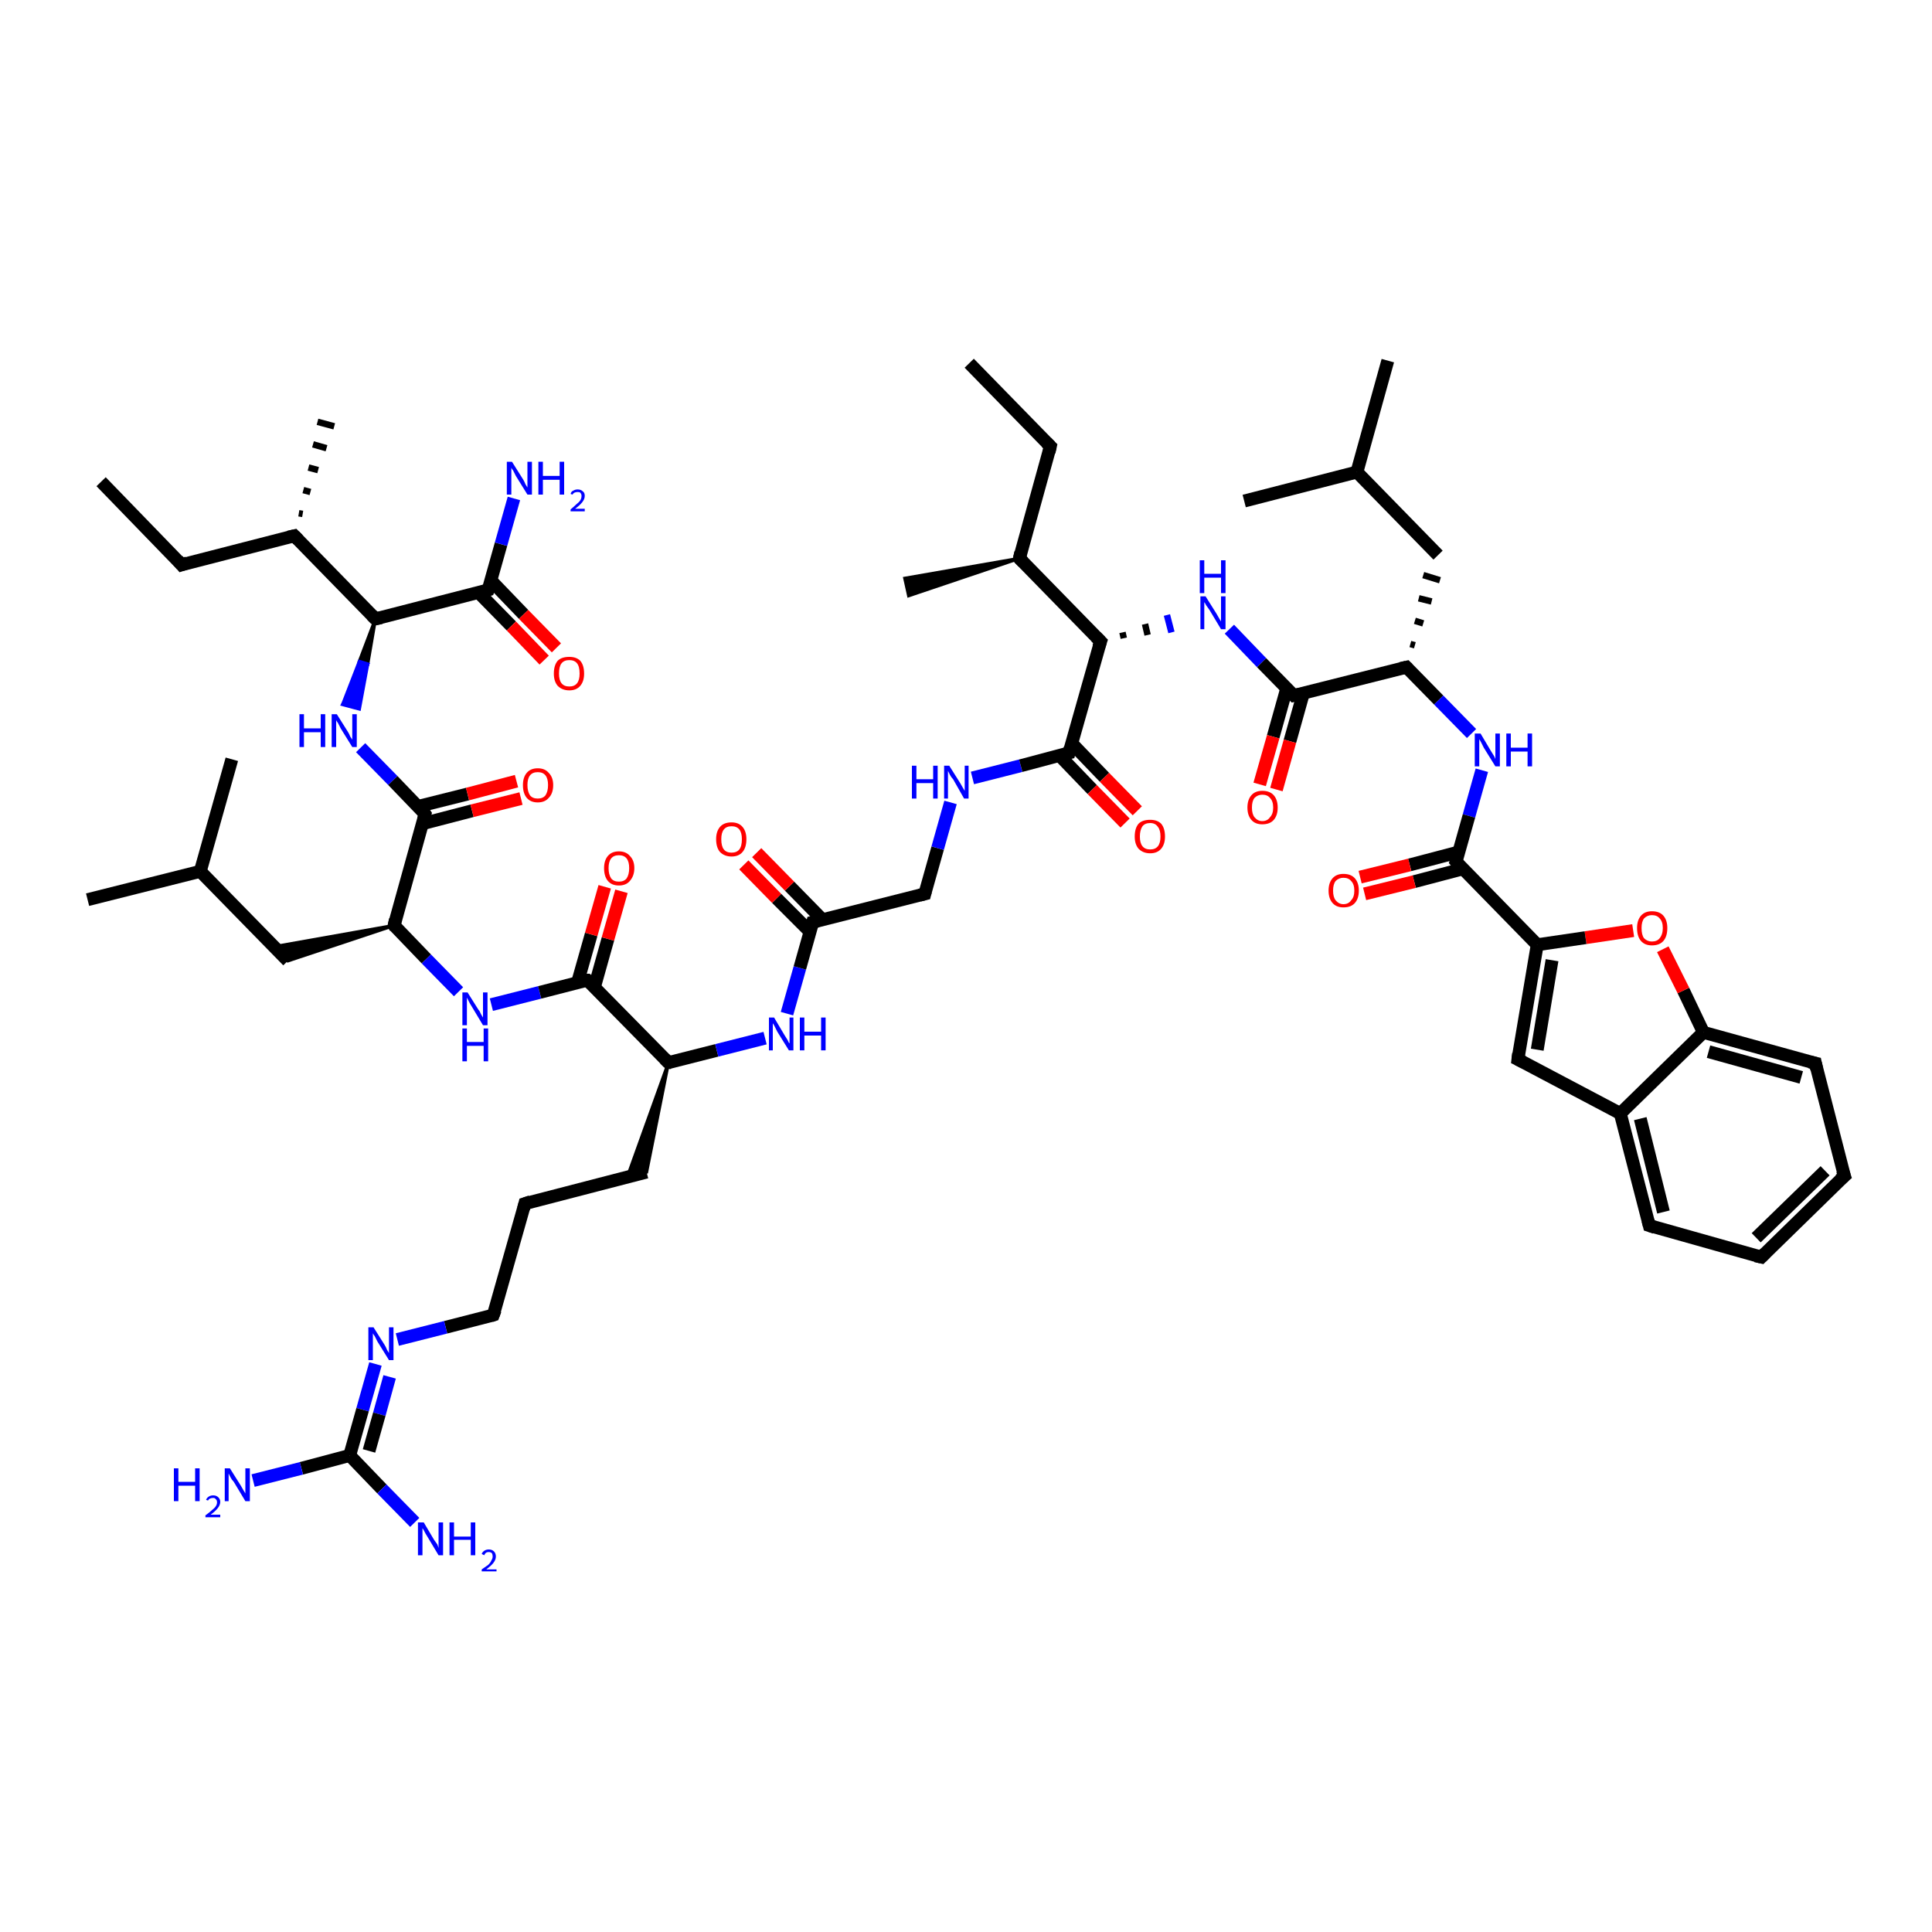 <?xml version='1.0' encoding='iso-8859-1'?>
<svg version='1.1' baseProfile='full'
              xmlns='http://www.w3.org/2000/svg'
                      xmlns:rdkit='http://www.rdkit.org/xml'
                      xmlns:xlink='http://www.w3.org/1999/xlink'
                  xml:space='preserve'
width='300px' height='300px' viewBox='0 0 300 300'>
<!-- END OF HEADER -->
<rect style='opacity:1.0;fill:#FFFFFF;stroke:none' width='300.0' height='300.0' x='0.0' y='0.0'> </rect>
<path class='bond-0 atom-0 atom-1' d='M 15.7,74.8 L 28.2,87.7' style='fill:none;fill-rule:evenodd;stroke:#000000;stroke-width:2.0px;stroke-linecap:butt;stroke-linejoin:miter;stroke-opacity:1' />
<path class='bond-1 atom-1 atom-2' d='M 28.2,87.7 L 45.7,83.2' style='fill:none;fill-rule:evenodd;stroke:#000000;stroke-width:2.0px;stroke-linecap:butt;stroke-linejoin:miter;stroke-opacity:1' />
<path class='bond-2 atom-2 atom-3' d='M 46.4,79.7 L 47.0,79.8' style='fill:none;fill-rule:evenodd;stroke:#000000;stroke-width:1.0px;stroke-linecap:butt;stroke-linejoin:miter;stroke-opacity:1' />
<path class='bond-2 atom-2 atom-3' d='M 47.1,76.1 L 48.2,76.4' style='fill:none;fill-rule:evenodd;stroke:#000000;stroke-width:1.0px;stroke-linecap:butt;stroke-linejoin:miter;stroke-opacity:1' />
<path class='bond-2 atom-2 atom-3' d='M 47.9,72.6 L 49.4,73.0' style='fill:none;fill-rule:evenodd;stroke:#000000;stroke-width:1.0px;stroke-linecap:butt;stroke-linejoin:miter;stroke-opacity:1' />
<path class='bond-2 atom-2 atom-3' d='M 48.6,69.0 L 50.7,69.6' style='fill:none;fill-rule:evenodd;stroke:#000000;stroke-width:1.0px;stroke-linecap:butt;stroke-linejoin:miter;stroke-opacity:1' />
<path class='bond-2 atom-2 atom-3' d='M 49.3,65.5 L 51.9,66.2' style='fill:none;fill-rule:evenodd;stroke:#000000;stroke-width:1.0px;stroke-linecap:butt;stroke-linejoin:miter;stroke-opacity:1' />
<path class='bond-3 atom-2 atom-4' d='M 45.7,83.2 L 58.3,96.1' style='fill:none;fill-rule:evenodd;stroke:#000000;stroke-width:2.0px;stroke-linecap:butt;stroke-linejoin:miter;stroke-opacity:1' />
<path class='bond-4 atom-4 atom-5' d='M 58.3,96.1 L 57.1,103.1 L 55.8,102.7 Z' style='fill:#000000;fill-rule:evenodd;fill-opacity:1;stroke:#000000;stroke-width:0.5px;stroke-linecap:butt;stroke-linejoin:miter;stroke-opacity:1;' />
<path class='bond-4 atom-4 atom-5' d='M 57.1,103.1 L 53.2,109.4 L 55.8,110.1 Z' style='fill:#0000FF;fill-rule:evenodd;fill-opacity:1;stroke:#0000FF;stroke-width:0.5px;stroke-linecap:butt;stroke-linejoin:miter;stroke-opacity:1;' />
<path class='bond-4 atom-4 atom-5' d='M 57.1,103.1 L 55.8,102.7 L 53.2,109.4 Z' style='fill:#0000FF;fill-rule:evenodd;fill-opacity:1;stroke:#0000FF;stroke-width:0.5px;stroke-linecap:butt;stroke-linejoin:miter;stroke-opacity:1;' />
<path class='bond-5 atom-5 atom-6' d='M 56.0,116.1 L 61.0,121.2' style='fill:none;fill-rule:evenodd;stroke:#0000FF;stroke-width:2.0px;stroke-linecap:butt;stroke-linejoin:miter;stroke-opacity:1' />
<path class='bond-5 atom-5 atom-6' d='M 61.0,121.2 L 66.0,126.4' style='fill:none;fill-rule:evenodd;stroke:#000000;stroke-width:2.0px;stroke-linecap:butt;stroke-linejoin:miter;stroke-opacity:1' />
<path class='bond-6 atom-6 atom-7' d='M 65.6,127.9 L 73.3,125.9' style='fill:none;fill-rule:evenodd;stroke:#000000;stroke-width:2.0px;stroke-linecap:butt;stroke-linejoin:miter;stroke-opacity:1' />
<path class='bond-6 atom-6 atom-7' d='M 73.3,125.9 L 80.9,124.0' style='fill:none;fill-rule:evenodd;stroke:#FF0000;stroke-width:2.0px;stroke-linecap:butt;stroke-linejoin:miter;stroke-opacity:1' />
<path class='bond-6 atom-6 atom-7' d='M 65.0,125.2 L 72.6,123.3' style='fill:none;fill-rule:evenodd;stroke:#000000;stroke-width:2.0px;stroke-linecap:butt;stroke-linejoin:miter;stroke-opacity:1' />
<path class='bond-6 atom-6 atom-7' d='M 72.6,123.3 L 80.2,121.3' style='fill:none;fill-rule:evenodd;stroke:#FF0000;stroke-width:2.0px;stroke-linecap:butt;stroke-linejoin:miter;stroke-opacity:1' />
<path class='bond-7 atom-6 atom-8' d='M 66.0,126.4 L 61.2,143.7' style='fill:none;fill-rule:evenodd;stroke:#000000;stroke-width:2.0px;stroke-linecap:butt;stroke-linejoin:miter;stroke-opacity:1' />
<path class='bond-8 atom-8 atom-9' d='M 61.2,143.7 L 44.7,149.2 L 42.6,147.0 Z' style='fill:#000000;fill-rule:evenodd;fill-opacity:1;stroke:#000000;stroke-width:0.5px;stroke-linecap:butt;stroke-linejoin:miter;stroke-opacity:1;' />
<path class='bond-9 atom-9 atom-10' d='M 44.7,149.2 L 31.1,135.3' style='fill:none;fill-rule:evenodd;stroke:#000000;stroke-width:2.0px;stroke-linecap:butt;stroke-linejoin:miter;stroke-opacity:1' />
<path class='bond-10 atom-10 atom-11' d='M 31.1,135.3 L 13.6,139.7' style='fill:none;fill-rule:evenodd;stroke:#000000;stroke-width:2.0px;stroke-linecap:butt;stroke-linejoin:miter;stroke-opacity:1' />
<path class='bond-11 atom-10 atom-12' d='M 31.1,135.3 L 36.0,117.9' style='fill:none;fill-rule:evenodd;stroke:#000000;stroke-width:2.0px;stroke-linecap:butt;stroke-linejoin:miter;stroke-opacity:1' />
<path class='bond-12 atom-8 atom-13' d='M 61.2,143.7 L 66.2,148.9' style='fill:none;fill-rule:evenodd;stroke:#000000;stroke-width:2.0px;stroke-linecap:butt;stroke-linejoin:miter;stroke-opacity:1' />
<path class='bond-12 atom-8 atom-13' d='M 66.2,148.9 L 71.2,154.0' style='fill:none;fill-rule:evenodd;stroke:#0000FF;stroke-width:2.0px;stroke-linecap:butt;stroke-linejoin:miter;stroke-opacity:1' />
<path class='bond-13 atom-13 atom-14' d='M 76.3,156.0 L 83.8,154.1' style='fill:none;fill-rule:evenodd;stroke:#0000FF;stroke-width:2.0px;stroke-linecap:butt;stroke-linejoin:miter;stroke-opacity:1' />
<path class='bond-13 atom-13 atom-14' d='M 83.8,154.1 L 91.2,152.2' style='fill:none;fill-rule:evenodd;stroke:#000000;stroke-width:2.0px;stroke-linecap:butt;stroke-linejoin:miter;stroke-opacity:1' />
<path class='bond-14 atom-14 atom-15' d='M 92.3,153.3 L 94.4,145.8' style='fill:none;fill-rule:evenodd;stroke:#000000;stroke-width:2.0px;stroke-linecap:butt;stroke-linejoin:miter;stroke-opacity:1' />
<path class='bond-14 atom-14 atom-15' d='M 94.4,145.8 L 96.5,138.4' style='fill:none;fill-rule:evenodd;stroke:#FF0000;stroke-width:2.0px;stroke-linecap:butt;stroke-linejoin:miter;stroke-opacity:1' />
<path class='bond-14 atom-14 atom-15' d='M 89.7,152.5 L 91.8,145.1' style='fill:none;fill-rule:evenodd;stroke:#000000;stroke-width:2.0px;stroke-linecap:butt;stroke-linejoin:miter;stroke-opacity:1' />
<path class='bond-14 atom-14 atom-15' d='M 91.8,145.1 L 93.9,137.7' style='fill:none;fill-rule:evenodd;stroke:#FF0000;stroke-width:2.0px;stroke-linecap:butt;stroke-linejoin:miter;stroke-opacity:1' />
<path class='bond-15 atom-14 atom-16' d='M 91.2,152.2 L 103.8,165.0' style='fill:none;fill-rule:evenodd;stroke:#000000;stroke-width:2.0px;stroke-linecap:butt;stroke-linejoin:miter;stroke-opacity:1' />
<path class='bond-16 atom-16 atom-17' d='M 103.8,165.0 L 100.4,182.0 L 97.4,182.8 Z' style='fill:#000000;fill-rule:evenodd;fill-opacity:1;stroke:#000000;stroke-width:0.5px;stroke-linecap:butt;stroke-linejoin:miter;stroke-opacity:1;' />
<path class='bond-17 atom-17 atom-18' d='M 100.4,182.0 L 81.5,186.9' style='fill:none;fill-rule:evenodd;stroke:#000000;stroke-width:2.0px;stroke-linecap:butt;stroke-linejoin:miter;stroke-opacity:1' />
<path class='bond-18 atom-18 atom-19' d='M 81.5,186.9 L 76.6,204.2' style='fill:none;fill-rule:evenodd;stroke:#000000;stroke-width:2.0px;stroke-linecap:butt;stroke-linejoin:miter;stroke-opacity:1' />
<path class='bond-19 atom-19 atom-20' d='M 76.6,204.2 L 69.2,206.1' style='fill:none;fill-rule:evenodd;stroke:#000000;stroke-width:2.0px;stroke-linecap:butt;stroke-linejoin:miter;stroke-opacity:1' />
<path class='bond-19 atom-19 atom-20' d='M 69.2,206.1 L 61.7,208.0' style='fill:none;fill-rule:evenodd;stroke:#0000FF;stroke-width:2.0px;stroke-linecap:butt;stroke-linejoin:miter;stroke-opacity:1' />
<path class='bond-20 atom-20 atom-21' d='M 58.3,211.8 L 56.3,218.9' style='fill:none;fill-rule:evenodd;stroke:#0000FF;stroke-width:2.0px;stroke-linecap:butt;stroke-linejoin:miter;stroke-opacity:1' />
<path class='bond-20 atom-20 atom-21' d='M 56.3,218.9 L 54.3,226.0' style='fill:none;fill-rule:evenodd;stroke:#000000;stroke-width:2.0px;stroke-linecap:butt;stroke-linejoin:miter;stroke-opacity:1' />
<path class='bond-20 atom-20 atom-21' d='M 60.5,213.8 L 58.9,219.6' style='fill:none;fill-rule:evenodd;stroke:#0000FF;stroke-width:2.0px;stroke-linecap:butt;stroke-linejoin:miter;stroke-opacity:1' />
<path class='bond-20 atom-20 atom-21' d='M 58.9,219.6 L 57.3,225.3' style='fill:none;fill-rule:evenodd;stroke:#000000;stroke-width:2.0px;stroke-linecap:butt;stroke-linejoin:miter;stroke-opacity:1' />
<path class='bond-21 atom-21 atom-22' d='M 54.3,226.0 L 46.8,228.0' style='fill:none;fill-rule:evenodd;stroke:#000000;stroke-width:2.0px;stroke-linecap:butt;stroke-linejoin:miter;stroke-opacity:1' />
<path class='bond-21 atom-21 atom-22' d='M 46.8,228.0 L 39.3,229.9' style='fill:none;fill-rule:evenodd;stroke:#0000FF;stroke-width:2.0px;stroke-linecap:butt;stroke-linejoin:miter;stroke-opacity:1' />
<path class='bond-22 atom-21 atom-23' d='M 54.3,226.0 L 59.3,231.2' style='fill:none;fill-rule:evenodd;stroke:#000000;stroke-width:2.0px;stroke-linecap:butt;stroke-linejoin:miter;stroke-opacity:1' />
<path class='bond-22 atom-21 atom-23' d='M 59.3,231.2 L 64.4,236.4' style='fill:none;fill-rule:evenodd;stroke:#0000FF;stroke-width:2.0px;stroke-linecap:butt;stroke-linejoin:miter;stroke-opacity:1' />
<path class='bond-23 atom-16 atom-24' d='M 103.8,165.0 L 111.3,163.1' style='fill:none;fill-rule:evenodd;stroke:#000000;stroke-width:2.0px;stroke-linecap:butt;stroke-linejoin:miter;stroke-opacity:1' />
<path class='bond-23 atom-16 atom-24' d='M 111.3,163.1 L 118.8,161.2' style='fill:none;fill-rule:evenodd;stroke:#0000FF;stroke-width:2.0px;stroke-linecap:butt;stroke-linejoin:miter;stroke-opacity:1' />
<path class='bond-24 atom-24 atom-25' d='M 122.2,157.4 L 124.2,150.3' style='fill:none;fill-rule:evenodd;stroke:#0000FF;stroke-width:2.0px;stroke-linecap:butt;stroke-linejoin:miter;stroke-opacity:1' />
<path class='bond-24 atom-24 atom-25' d='M 124.2,150.3 L 126.2,143.2' style='fill:none;fill-rule:evenodd;stroke:#000000;stroke-width:2.0px;stroke-linecap:butt;stroke-linejoin:miter;stroke-opacity:1' />
<path class='bond-25 atom-25 atom-26' d='M 127.7,142.8 L 122.6,137.6' style='fill:none;fill-rule:evenodd;stroke:#000000;stroke-width:2.0px;stroke-linecap:butt;stroke-linejoin:miter;stroke-opacity:1' />
<path class='bond-25 atom-25 atom-26' d='M 122.6,137.6 L 117.5,132.4' style='fill:none;fill-rule:evenodd;stroke:#FF0000;stroke-width:2.0px;stroke-linecap:butt;stroke-linejoin:miter;stroke-opacity:1' />
<path class='bond-25 atom-25 atom-26' d='M 125.8,144.7 L 120.6,139.5' style='fill:none;fill-rule:evenodd;stroke:#000000;stroke-width:2.0px;stroke-linecap:butt;stroke-linejoin:miter;stroke-opacity:1' />
<path class='bond-25 atom-25 atom-26' d='M 120.6,139.5 L 115.5,134.3' style='fill:none;fill-rule:evenodd;stroke:#FF0000;stroke-width:2.0px;stroke-linecap:butt;stroke-linejoin:miter;stroke-opacity:1' />
<path class='bond-26 atom-25 atom-27' d='M 126.2,143.2 L 143.6,138.8' style='fill:none;fill-rule:evenodd;stroke:#000000;stroke-width:2.0px;stroke-linecap:butt;stroke-linejoin:miter;stroke-opacity:1' />
<path class='bond-27 atom-27 atom-28' d='M 143.6,138.8 L 145.6,131.7' style='fill:none;fill-rule:evenodd;stroke:#000000;stroke-width:2.0px;stroke-linecap:butt;stroke-linejoin:miter;stroke-opacity:1' />
<path class='bond-27 atom-27 atom-28' d='M 145.6,131.7 L 147.6,124.6' style='fill:none;fill-rule:evenodd;stroke:#0000FF;stroke-width:2.0px;stroke-linecap:butt;stroke-linejoin:miter;stroke-opacity:1' />
<path class='bond-28 atom-28 atom-29' d='M 151.0,120.8 L 158.5,118.9' style='fill:none;fill-rule:evenodd;stroke:#0000FF;stroke-width:2.0px;stroke-linecap:butt;stroke-linejoin:miter;stroke-opacity:1' />
<path class='bond-28 atom-28 atom-29' d='M 158.5,118.9 L 166.0,116.9' style='fill:none;fill-rule:evenodd;stroke:#000000;stroke-width:2.0px;stroke-linecap:butt;stroke-linejoin:miter;stroke-opacity:1' />
<path class='bond-29 atom-29 atom-30' d='M 164.5,117.3 L 169.6,122.6' style='fill:none;fill-rule:evenodd;stroke:#000000;stroke-width:2.0px;stroke-linecap:butt;stroke-linejoin:miter;stroke-opacity:1' />
<path class='bond-29 atom-29 atom-30' d='M 169.6,122.6 L 174.7,127.8' style='fill:none;fill-rule:evenodd;stroke:#FF0000;stroke-width:2.0px;stroke-linecap:butt;stroke-linejoin:miter;stroke-opacity:1' />
<path class='bond-29 atom-29 atom-30' d='M 166.4,115.4 L 171.5,120.7' style='fill:none;fill-rule:evenodd;stroke:#000000;stroke-width:2.0px;stroke-linecap:butt;stroke-linejoin:miter;stroke-opacity:1' />
<path class='bond-29 atom-29 atom-30' d='M 171.5,120.7 L 176.6,125.9' style='fill:none;fill-rule:evenodd;stroke:#FF0000;stroke-width:2.0px;stroke-linecap:butt;stroke-linejoin:miter;stroke-opacity:1' />
<path class='bond-30 atom-29 atom-31' d='M 166.0,116.9 L 170.9,99.6' style='fill:none;fill-rule:evenodd;stroke:#000000;stroke-width:2.0px;stroke-linecap:butt;stroke-linejoin:miter;stroke-opacity:1' />
<path class='bond-31 atom-31 atom-32' d='M 174.5,99.1 L 174.3,98.2' style='fill:none;fill-rule:evenodd;stroke:#000000;stroke-width:1.0px;stroke-linecap:butt;stroke-linejoin:miter;stroke-opacity:1' />
<path class='bond-31 atom-31 atom-32' d='M 178.2,98.6 L 177.8,96.9' style='fill:none;fill-rule:evenodd;stroke:#000000;stroke-width:1.0px;stroke-linecap:butt;stroke-linejoin:miter;stroke-opacity:1' />
<path class='bond-31 atom-31 atom-32' d='M 181.9,98.2 L 181.2,95.5' style='fill:none;fill-rule:evenodd;stroke:#0000FF;stroke-width:1.0px;stroke-linecap:butt;stroke-linejoin:miter;stroke-opacity:1' />
<path class='bond-32 atom-32 atom-33' d='M 190.9,97.7 L 195.9,102.9' style='fill:none;fill-rule:evenodd;stroke:#0000FF;stroke-width:2.0px;stroke-linecap:butt;stroke-linejoin:miter;stroke-opacity:1' />
<path class='bond-32 atom-32 atom-33' d='M 195.9,102.9 L 200.9,108.0' style='fill:none;fill-rule:evenodd;stroke:#000000;stroke-width:2.0px;stroke-linecap:butt;stroke-linejoin:miter;stroke-opacity:1' />
<path class='bond-33 atom-33 atom-34' d='M 199.8,106.9 L 197.7,114.4' style='fill:none;fill-rule:evenodd;stroke:#000000;stroke-width:2.0px;stroke-linecap:butt;stroke-linejoin:miter;stroke-opacity:1' />
<path class='bond-33 atom-33 atom-34' d='M 197.7,114.4 L 195.6,121.8' style='fill:none;fill-rule:evenodd;stroke:#FF0000;stroke-width:2.0px;stroke-linecap:butt;stroke-linejoin:miter;stroke-opacity:1' />
<path class='bond-33 atom-33 atom-34' d='M 202.4,107.6 L 200.3,115.1' style='fill:none;fill-rule:evenodd;stroke:#000000;stroke-width:2.0px;stroke-linecap:butt;stroke-linejoin:miter;stroke-opacity:1' />
<path class='bond-33 atom-33 atom-34' d='M 200.3,115.1 L 198.2,122.6' style='fill:none;fill-rule:evenodd;stroke:#FF0000;stroke-width:2.0px;stroke-linecap:butt;stroke-linejoin:miter;stroke-opacity:1' />
<path class='bond-34 atom-33 atom-35' d='M 200.9,108.0 L 218.4,103.6' style='fill:none;fill-rule:evenodd;stroke:#000000;stroke-width:2.0px;stroke-linecap:butt;stroke-linejoin:miter;stroke-opacity:1' />
<path class='bond-35 atom-35 atom-36' d='M 219.7,100.2 L 219.0,100.0' style='fill:none;fill-rule:evenodd;stroke:#000000;stroke-width:1.0px;stroke-linecap:butt;stroke-linejoin:miter;stroke-opacity:1' />
<path class='bond-35 atom-35 atom-36' d='M 221.0,96.8 L 219.7,96.4' style='fill:none;fill-rule:evenodd;stroke:#000000;stroke-width:1.0px;stroke-linecap:butt;stroke-linejoin:miter;stroke-opacity:1' />
<path class='bond-35 atom-35 atom-36' d='M 222.3,93.4 L 220.3,92.9' style='fill:none;fill-rule:evenodd;stroke:#000000;stroke-width:1.0px;stroke-linecap:butt;stroke-linejoin:miter;stroke-opacity:1' />
<path class='bond-35 atom-35 atom-36' d='M 223.6,90.1 L 221.0,89.3' style='fill:none;fill-rule:evenodd;stroke:#000000;stroke-width:1.0px;stroke-linecap:butt;stroke-linejoin:miter;stroke-opacity:1' />
<path class='bond-36 atom-36 atom-37' d='M 223.3,86.2 L 210.7,73.3' style='fill:none;fill-rule:evenodd;stroke:#000000;stroke-width:2.0px;stroke-linecap:butt;stroke-linejoin:miter;stroke-opacity:1' />
<path class='bond-37 atom-37 atom-38' d='M 210.7,73.3 L 215.5,56.0' style='fill:none;fill-rule:evenodd;stroke:#000000;stroke-width:2.0px;stroke-linecap:butt;stroke-linejoin:miter;stroke-opacity:1' />
<path class='bond-38 atom-37 atom-39' d='M 210.7,73.3 L 193.2,77.8' style='fill:none;fill-rule:evenodd;stroke:#000000;stroke-width:2.0px;stroke-linecap:butt;stroke-linejoin:miter;stroke-opacity:1' />
<path class='bond-39 atom-35 atom-40' d='M 218.4,103.6 L 223.4,108.7' style='fill:none;fill-rule:evenodd;stroke:#000000;stroke-width:2.0px;stroke-linecap:butt;stroke-linejoin:miter;stroke-opacity:1' />
<path class='bond-39 atom-35 atom-40' d='M 223.4,108.7 L 228.5,113.9' style='fill:none;fill-rule:evenodd;stroke:#0000FF;stroke-width:2.0px;stroke-linecap:butt;stroke-linejoin:miter;stroke-opacity:1' />
<path class='bond-40 atom-40 atom-41' d='M 230.1,119.6 L 228.1,126.7' style='fill:none;fill-rule:evenodd;stroke:#0000FF;stroke-width:2.0px;stroke-linecap:butt;stroke-linejoin:miter;stroke-opacity:1' />
<path class='bond-40 atom-40 atom-41' d='M 228.1,126.7 L 226.1,133.8' style='fill:none;fill-rule:evenodd;stroke:#000000;stroke-width:2.0px;stroke-linecap:butt;stroke-linejoin:miter;stroke-opacity:1' />
<path class='bond-41 atom-41 atom-42' d='M 226.5,132.3 L 218.9,134.3' style='fill:none;fill-rule:evenodd;stroke:#000000;stroke-width:2.0px;stroke-linecap:butt;stroke-linejoin:miter;stroke-opacity:1' />
<path class='bond-41 atom-41 atom-42' d='M 218.9,134.3 L 211.2,136.2' style='fill:none;fill-rule:evenodd;stroke:#FF0000;stroke-width:2.0px;stroke-linecap:butt;stroke-linejoin:miter;stroke-opacity:1' />
<path class='bond-41 atom-41 atom-42' d='M 227.2,134.9 L 219.6,136.9' style='fill:none;fill-rule:evenodd;stroke:#000000;stroke-width:2.0px;stroke-linecap:butt;stroke-linejoin:miter;stroke-opacity:1' />
<path class='bond-41 atom-41 atom-42' d='M 219.6,136.9 L 211.9,138.8' style='fill:none;fill-rule:evenodd;stroke:#FF0000;stroke-width:2.0px;stroke-linecap:butt;stroke-linejoin:miter;stroke-opacity:1' />
<path class='bond-42 atom-41 atom-43' d='M 226.1,133.8 L 238.7,146.7' style='fill:none;fill-rule:evenodd;stroke:#000000;stroke-width:2.0px;stroke-linecap:butt;stroke-linejoin:miter;stroke-opacity:1' />
<path class='bond-43 atom-43 atom-44' d='M 238.7,146.7 L 235.7,164.5' style='fill:none;fill-rule:evenodd;stroke:#000000;stroke-width:2.0px;stroke-linecap:butt;stroke-linejoin:miter;stroke-opacity:1' />
<path class='bond-43 atom-43 atom-44' d='M 241.0,149.1 L 238.7,163.0' style='fill:none;fill-rule:evenodd;stroke:#000000;stroke-width:2.0px;stroke-linecap:butt;stroke-linejoin:miter;stroke-opacity:1' />
<path class='bond-44 atom-44 atom-45' d='M 235.7,164.5 L 251.6,172.9' style='fill:none;fill-rule:evenodd;stroke:#000000;stroke-width:2.0px;stroke-linecap:butt;stroke-linejoin:miter;stroke-opacity:1' />
<path class='bond-45 atom-45 atom-46' d='M 251.6,172.9 L 256.1,190.3' style='fill:none;fill-rule:evenodd;stroke:#000000;stroke-width:2.0px;stroke-linecap:butt;stroke-linejoin:miter;stroke-opacity:1' />
<path class='bond-45 atom-45 atom-46' d='M 254.7,173.7 L 258.3,188.2' style='fill:none;fill-rule:evenodd;stroke:#000000;stroke-width:2.0px;stroke-linecap:butt;stroke-linejoin:miter;stroke-opacity:1' />
<path class='bond-46 atom-46 atom-47' d='M 256.1,190.3 L 273.5,195.2' style='fill:none;fill-rule:evenodd;stroke:#000000;stroke-width:2.0px;stroke-linecap:butt;stroke-linejoin:miter;stroke-opacity:1' />
<path class='bond-47 atom-47 atom-48' d='M 273.5,195.2 L 286.4,182.6' style='fill:none;fill-rule:evenodd;stroke:#000000;stroke-width:2.0px;stroke-linecap:butt;stroke-linejoin:miter;stroke-opacity:1' />
<path class='bond-47 atom-47 atom-48' d='M 272.7,192.2 L 283.4,181.8' style='fill:none;fill-rule:evenodd;stroke:#000000;stroke-width:2.0px;stroke-linecap:butt;stroke-linejoin:miter;stroke-opacity:1' />
<path class='bond-48 atom-48 atom-49' d='M 286.4,182.6 L 281.9,165.1' style='fill:none;fill-rule:evenodd;stroke:#000000;stroke-width:2.0px;stroke-linecap:butt;stroke-linejoin:miter;stroke-opacity:1' />
<path class='bond-49 atom-49 atom-50' d='M 281.9,165.1 L 264.5,160.3' style='fill:none;fill-rule:evenodd;stroke:#000000;stroke-width:2.0px;stroke-linecap:butt;stroke-linejoin:miter;stroke-opacity:1' />
<path class='bond-49 atom-49 atom-50' d='M 279.7,167.3 L 265.3,163.3' style='fill:none;fill-rule:evenodd;stroke:#000000;stroke-width:2.0px;stroke-linecap:butt;stroke-linejoin:miter;stroke-opacity:1' />
<path class='bond-50 atom-50 atom-51' d='M 264.5,160.3 L 261.4,153.8' style='fill:none;fill-rule:evenodd;stroke:#000000;stroke-width:2.0px;stroke-linecap:butt;stroke-linejoin:miter;stroke-opacity:1' />
<path class='bond-50 atom-50 atom-51' d='M 261.4,153.8 L 258.2,147.4' style='fill:none;fill-rule:evenodd;stroke:#FF0000;stroke-width:2.0px;stroke-linecap:butt;stroke-linejoin:miter;stroke-opacity:1' />
<path class='bond-51 atom-31 atom-52' d='M 170.9,99.6 L 158.3,86.7' style='fill:none;fill-rule:evenodd;stroke:#000000;stroke-width:2.0px;stroke-linecap:butt;stroke-linejoin:miter;stroke-opacity:1' />
<path class='bond-52 atom-52 atom-53' d='M 158.3,86.7 L 141.1,92.5 L 140.5,89.8 Z' style='fill:#000000;fill-rule:evenodd;fill-opacity:1;stroke:#000000;stroke-width:0.5px;stroke-linecap:butt;stroke-linejoin:miter;stroke-opacity:1;' />
<path class='bond-53 atom-52 atom-54' d='M 158.3,86.7 L 163.1,69.3' style='fill:none;fill-rule:evenodd;stroke:#000000;stroke-width:2.0px;stroke-linecap:butt;stroke-linejoin:miter;stroke-opacity:1' />
<path class='bond-54 atom-54 atom-55' d='M 163.1,69.3 L 150.5,56.4' style='fill:none;fill-rule:evenodd;stroke:#000000;stroke-width:2.0px;stroke-linecap:butt;stroke-linejoin:miter;stroke-opacity:1' />
<path class='bond-55 atom-4 atom-56' d='M 58.3,96.1 L 75.8,91.6' style='fill:none;fill-rule:evenodd;stroke:#000000;stroke-width:2.0px;stroke-linecap:butt;stroke-linejoin:miter;stroke-opacity:1' />
<path class='bond-56 atom-56 atom-57' d='M 75.8,91.6 L 77.8,84.5' style='fill:none;fill-rule:evenodd;stroke:#000000;stroke-width:2.0px;stroke-linecap:butt;stroke-linejoin:miter;stroke-opacity:1' />
<path class='bond-56 atom-56 atom-57' d='M 77.8,84.5 L 79.8,77.4' style='fill:none;fill-rule:evenodd;stroke:#0000FF;stroke-width:2.0px;stroke-linecap:butt;stroke-linejoin:miter;stroke-opacity:1' />
<path class='bond-57 atom-56 atom-58' d='M 74.3,92.0 L 79.4,97.2' style='fill:none;fill-rule:evenodd;stroke:#000000;stroke-width:2.0px;stroke-linecap:butt;stroke-linejoin:miter;stroke-opacity:1' />
<path class='bond-57 atom-56 atom-58' d='M 79.4,97.2 L 84.5,102.5' style='fill:none;fill-rule:evenodd;stroke:#FF0000;stroke-width:2.0px;stroke-linecap:butt;stroke-linejoin:miter;stroke-opacity:1' />
<path class='bond-57 atom-56 atom-58' d='M 76.2,90.1 L 81.3,95.4' style='fill:none;fill-rule:evenodd;stroke:#000000;stroke-width:2.0px;stroke-linecap:butt;stroke-linejoin:miter;stroke-opacity:1' />
<path class='bond-57 atom-56 atom-58' d='M 81.3,95.4 L 86.4,100.6' style='fill:none;fill-rule:evenodd;stroke:#FF0000;stroke-width:2.0px;stroke-linecap:butt;stroke-linejoin:miter;stroke-opacity:1' />
<path class='bond-58 atom-51 atom-43' d='M 253.6,144.5 L 246.2,145.6' style='fill:none;fill-rule:evenodd;stroke:#FF0000;stroke-width:2.0px;stroke-linecap:butt;stroke-linejoin:miter;stroke-opacity:1' />
<path class='bond-58 atom-51 atom-43' d='M 246.2,145.6 L 238.7,146.7' style='fill:none;fill-rule:evenodd;stroke:#000000;stroke-width:2.0px;stroke-linecap:butt;stroke-linejoin:miter;stroke-opacity:1' />
<path class='bond-59 atom-50 atom-45' d='M 264.5,160.3 L 251.6,172.9' style='fill:none;fill-rule:evenodd;stroke:#000000;stroke-width:2.0px;stroke-linecap:butt;stroke-linejoin:miter;stroke-opacity:1' />
<path d='M 27.6,87.0 L 28.2,87.7 L 29.1,87.4' style='fill:none;stroke:#000000;stroke-width:2.0px;stroke-linecap:butt;stroke-linejoin:miter;stroke-opacity:1;' />
<path d='M 44.8,83.4 L 45.7,83.2 L 46.3,83.8' style='fill:none;stroke:#000000;stroke-width:2.0px;stroke-linecap:butt;stroke-linejoin:miter;stroke-opacity:1;' />
<path d='M 57.7,95.5 L 58.3,96.1 L 59.2,95.9' style='fill:none;stroke:#000000;stroke-width:2.0px;stroke-linecap:butt;stroke-linejoin:miter;stroke-opacity:1;' />
<path d='M 65.8,126.1 L 66.0,126.4 L 65.8,127.2' style='fill:none;stroke:#000000;stroke-width:2.0px;stroke-linecap:butt;stroke-linejoin:miter;stroke-opacity:1;' />
<path d='M 61.4,142.8 L 61.2,143.7 L 61.4,144.0' style='fill:none;stroke:#000000;stroke-width:2.0px;stroke-linecap:butt;stroke-linejoin:miter;stroke-opacity:1;' />
<path d='M 90.9,152.2 L 91.2,152.2 L 91.9,152.8' style='fill:none;stroke:#000000;stroke-width:2.0px;stroke-linecap:butt;stroke-linejoin:miter;stroke-opacity:1;' />
<path d='M 103.2,164.4 L 103.8,165.0 L 104.2,165.0' style='fill:none;stroke:#000000;stroke-width:2.0px;stroke-linecap:butt;stroke-linejoin:miter;stroke-opacity:1;' />
<path d='M 82.4,186.6 L 81.5,186.9 L 81.3,187.7' style='fill:none;stroke:#000000;stroke-width:2.0px;stroke-linecap:butt;stroke-linejoin:miter;stroke-opacity:1;' />
<path d='M 76.9,203.4 L 76.6,204.2 L 76.3,204.3' style='fill:none;stroke:#000000;stroke-width:2.0px;stroke-linecap:butt;stroke-linejoin:miter;stroke-opacity:1;' />
<path d='M 126.1,143.6 L 126.2,143.2 L 127.0,143.0' style='fill:none;stroke:#000000;stroke-width:2.0px;stroke-linecap:butt;stroke-linejoin:miter;stroke-opacity:1;' />
<path d='M 142.8,139.0 L 143.6,138.8 L 143.7,138.4' style='fill:none;stroke:#000000;stroke-width:2.0px;stroke-linecap:butt;stroke-linejoin:miter;stroke-opacity:1;' />
<path d='M 165.6,117.0 L 166.0,116.9 L 166.2,116.1' style='fill:none;stroke:#000000;stroke-width:2.0px;stroke-linecap:butt;stroke-linejoin:miter;stroke-opacity:1;' />
<path d='M 170.6,100.5 L 170.9,99.6 L 170.2,98.9' style='fill:none;stroke:#000000;stroke-width:2.0px;stroke-linecap:butt;stroke-linejoin:miter;stroke-opacity:1;' />
<path d='M 200.7,107.8 L 200.9,108.0 L 201.8,107.8' style='fill:none;stroke:#000000;stroke-width:2.0px;stroke-linecap:butt;stroke-linejoin:miter;stroke-opacity:1;' />
<path d='M 217.5,103.8 L 218.4,103.6 L 218.6,103.8' style='fill:none;stroke:#000000;stroke-width:2.0px;stroke-linecap:butt;stroke-linejoin:miter;stroke-opacity:1;' />
<path d='M 226.2,133.5 L 226.1,133.8 L 226.7,134.5' style='fill:none;stroke:#000000;stroke-width:2.0px;stroke-linecap:butt;stroke-linejoin:miter;stroke-opacity:1;' />
<path d='M 235.8,163.6 L 235.7,164.5 L 236.5,164.9' style='fill:none;stroke:#000000;stroke-width:2.0px;stroke-linecap:butt;stroke-linejoin:miter;stroke-opacity:1;' />
<path d='M 255.9,189.5 L 256.1,190.3 L 257.0,190.6' style='fill:none;stroke:#000000;stroke-width:2.0px;stroke-linecap:butt;stroke-linejoin:miter;stroke-opacity:1;' />
<path d='M 272.6,195.0 L 273.5,195.2 L 274.1,194.6' style='fill:none;stroke:#000000;stroke-width:2.0px;stroke-linecap:butt;stroke-linejoin:miter;stroke-opacity:1;' />
<path d='M 285.7,183.2 L 286.4,182.6 L 286.1,181.7' style='fill:none;stroke:#000000;stroke-width:2.0px;stroke-linecap:butt;stroke-linejoin:miter;stroke-opacity:1;' />
<path d='M 282.1,166.0 L 281.9,165.1 L 281.0,164.9' style='fill:none;stroke:#000000;stroke-width:2.0px;stroke-linecap:butt;stroke-linejoin:miter;stroke-opacity:1;' />
<path d='M 158.9,87.3 L 158.3,86.7 L 158.5,85.8' style='fill:none;stroke:#000000;stroke-width:2.0px;stroke-linecap:butt;stroke-linejoin:miter;stroke-opacity:1;' />
<path d='M 162.9,70.2 L 163.1,69.3 L 162.5,68.7' style='fill:none;stroke:#000000;stroke-width:2.0px;stroke-linecap:butt;stroke-linejoin:miter;stroke-opacity:1;' />
<path d='M 74.9,91.9 L 75.8,91.6 L 75.9,91.3' style='fill:none;stroke:#000000;stroke-width:2.0px;stroke-linecap:butt;stroke-linejoin:miter;stroke-opacity:1;' />
<path class='atom-5' d='M 46.5 110.9
L 47.2 110.9
L 47.2 113.1
L 49.8 113.1
L 49.8 110.9
L 50.5 110.9
L 50.5 116.0
L 49.8 116.0
L 49.8 113.7
L 47.2 113.7
L 47.2 116.0
L 46.5 116.0
L 46.5 110.9
' fill='#0000FF'/>
<path class='atom-5' d='M 52.3 110.9
L 54.0 113.6
Q 54.2 113.9, 54.4 114.4
Q 54.7 114.8, 54.7 114.9
L 54.7 110.9
L 55.4 110.9
L 55.4 116.0
L 54.7 116.0
L 52.9 113.1
Q 52.7 112.7, 52.5 112.3
Q 52.2 111.9, 52.2 111.8
L 52.2 116.0
L 51.5 116.0
L 51.5 110.9
L 52.3 110.9
' fill='#0000FF'/>
<path class='atom-7' d='M 81.2 121.9
Q 81.2 120.7, 81.8 120.0
Q 82.4 119.3, 83.5 119.3
Q 84.6 119.3, 85.2 120.0
Q 85.9 120.7, 85.9 121.9
Q 85.9 123.2, 85.2 123.9
Q 84.6 124.6, 83.5 124.6
Q 82.4 124.6, 81.8 123.9
Q 81.2 123.2, 81.2 121.9
M 83.5 124.0
Q 84.3 124.0, 84.7 123.5
Q 85.1 122.9, 85.1 121.9
Q 85.1 120.9, 84.7 120.4
Q 84.3 119.9, 83.5 119.9
Q 82.7 119.9, 82.3 120.4
Q 81.9 120.9, 81.9 121.9
Q 81.9 122.9, 82.3 123.5
Q 82.7 124.0, 83.5 124.0
' fill='#FF0000'/>
<path class='atom-13' d='M 72.6 154.1
L 74.3 156.8
Q 74.5 157.0, 74.7 157.5
Q 75.0 158.0, 75.0 158.0
L 75.0 154.1
L 75.7 154.1
L 75.7 159.2
L 75.0 159.2
L 73.2 156.2
Q 73.0 155.9, 72.8 155.5
Q 72.6 155.1, 72.5 154.9
L 72.5 159.2
L 71.8 159.2
L 71.8 154.1
L 72.6 154.1
' fill='#0000FF'/>
<path class='atom-13' d='M 71.8 159.7
L 72.5 159.7
L 72.5 161.8
L 75.1 161.8
L 75.1 159.7
L 75.8 159.7
L 75.8 164.8
L 75.1 164.8
L 75.1 162.4
L 72.5 162.4
L 72.5 164.8
L 71.8 164.8
L 71.8 159.7
' fill='#0000FF'/>
<path class='atom-15' d='M 93.8 134.8
Q 93.8 133.6, 94.4 132.9
Q 95.0 132.2, 96.1 132.2
Q 97.2 132.2, 97.8 132.9
Q 98.5 133.6, 98.5 134.8
Q 98.5 136.0, 97.8 136.8
Q 97.2 137.5, 96.1 137.5
Q 95.0 137.5, 94.4 136.8
Q 93.8 136.1, 93.8 134.8
M 96.1 136.9
Q 96.9 136.9, 97.3 136.4
Q 97.7 135.8, 97.7 134.8
Q 97.7 133.8, 97.3 133.3
Q 96.9 132.8, 96.1 132.8
Q 95.3 132.8, 94.9 133.3
Q 94.5 133.8, 94.5 134.8
Q 94.5 135.8, 94.9 136.4
Q 95.3 136.9, 96.1 136.9
' fill='#FF0000'/>
<path class='atom-20' d='M 58.0 206.1
L 59.7 208.8
Q 59.9 209.1, 60.1 209.6
Q 60.4 210.1, 60.4 210.1
L 60.4 206.1
L 61.1 206.1
L 61.1 211.2
L 60.4 211.2
L 58.6 208.3
Q 58.4 207.9, 58.2 207.5
Q 57.9 207.1, 57.9 207.0
L 57.9 211.2
L 57.2 211.2
L 57.2 206.1
L 58.0 206.1
' fill='#0000FF'/>
<path class='atom-22' d='M 27.0 228.0
L 27.7 228.0
L 27.7 230.1
L 30.3 230.1
L 30.3 228.0
L 31.0 228.0
L 31.0 233.1
L 30.3 233.1
L 30.3 230.7
L 27.7 230.7
L 27.7 233.1
L 27.0 233.1
L 27.0 228.0
' fill='#0000FF'/>
<path class='atom-22' d='M 32.0 232.9
Q 32.1 232.6, 32.4 232.4
Q 32.7 232.2, 33.1 232.2
Q 33.6 232.2, 33.9 232.5
Q 34.2 232.8, 34.2 233.2
Q 34.2 233.7, 33.8 234.2
Q 33.4 234.7, 32.7 235.2
L 34.2 235.2
L 34.2 235.6
L 31.9 235.6
L 31.9 235.3
Q 32.6 234.8, 32.9 234.5
Q 33.3 234.2, 33.5 233.9
Q 33.7 233.6, 33.7 233.3
Q 33.7 232.9, 33.5 232.8
Q 33.4 232.6, 33.1 232.6
Q 32.8 232.6, 32.6 232.7
Q 32.4 232.8, 32.3 233.0
L 32.0 232.9
' fill='#0000FF'/>
<path class='atom-22' d='M 35.7 228.0
L 37.4 230.7
Q 37.5 230.9, 37.8 231.4
Q 38.1 231.9, 38.1 231.9
L 38.1 228.0
L 38.8 228.0
L 38.8 233.1
L 38.1 233.1
L 36.3 230.1
Q 36.0 229.8, 35.8 229.4
Q 35.6 229.0, 35.5 228.8
L 35.5 233.1
L 34.9 233.1
L 34.9 228.0
L 35.7 228.0
' fill='#0000FF'/>
<path class='atom-23' d='M 65.8 236.4
L 67.4 239.1
Q 67.6 239.4, 67.9 239.8
Q 68.1 240.3, 68.1 240.4
L 68.1 236.4
L 68.8 236.4
L 68.8 241.5
L 68.1 241.5
L 66.3 238.5
Q 66.1 238.2, 65.9 237.8
Q 65.7 237.4, 65.6 237.3
L 65.6 241.5
L 64.9 241.5
L 64.9 236.4
L 65.8 236.4
' fill='#0000FF'/>
<path class='atom-23' d='M 69.8 236.4
L 70.5 236.4
L 70.5 238.6
L 73.1 238.6
L 73.1 236.4
L 73.8 236.4
L 73.8 241.5
L 73.1 241.5
L 73.1 239.1
L 70.5 239.1
L 70.5 241.5
L 69.8 241.5
L 69.8 236.4
' fill='#0000FF'/>
<path class='atom-23' d='M 74.8 241.3
Q 74.9 241.0, 75.2 240.8
Q 75.5 240.6, 75.9 240.6
Q 76.4 240.6, 76.7 240.9
Q 77.0 241.2, 77.0 241.7
Q 77.0 242.2, 76.6 242.7
Q 76.3 243.1, 75.5 243.7
L 77.1 243.7
L 77.1 244.0
L 74.8 244.0
L 74.8 243.7
Q 75.4 243.3, 75.8 243.0
Q 76.2 242.6, 76.3 242.3
Q 76.5 242.0, 76.5 241.7
Q 76.5 241.4, 76.4 241.2
Q 76.2 241.0, 75.9 241.0
Q 75.6 241.0, 75.5 241.1
Q 75.3 241.2, 75.2 241.5
L 74.8 241.3
' fill='#0000FF'/>
<path class='atom-24' d='M 120.2 158.0
L 121.8 160.7
Q 122.0 161.0, 122.3 161.5
Q 122.5 162.0, 122.6 162.0
L 122.6 158.0
L 123.2 158.0
L 123.2 163.1
L 122.5 163.1
L 120.7 160.2
Q 120.5 159.8, 120.3 159.4
Q 120.1 159.0, 120.0 158.9
L 120.0 163.1
L 119.4 163.1
L 119.4 158.0
L 120.2 158.0
' fill='#0000FF'/>
<path class='atom-24' d='M 124.2 158.0
L 124.9 158.0
L 124.9 160.2
L 127.5 160.2
L 127.5 158.0
L 128.2 158.0
L 128.2 163.1
L 127.5 163.1
L 127.5 160.8
L 124.9 160.8
L 124.9 163.1
L 124.2 163.1
L 124.2 158.0
' fill='#0000FF'/>
<path class='atom-26' d='M 111.2 130.3
Q 111.2 129.1, 111.8 128.4
Q 112.4 127.7, 113.6 127.7
Q 114.7 127.7, 115.3 128.4
Q 115.9 129.1, 115.9 130.3
Q 115.9 131.6, 115.3 132.3
Q 114.7 133.0, 113.6 133.0
Q 112.5 133.0, 111.8 132.3
Q 111.2 131.6, 111.2 130.3
M 113.6 132.4
Q 114.4 132.4, 114.8 131.9
Q 115.2 131.4, 115.2 130.3
Q 115.2 129.3, 114.8 128.8
Q 114.4 128.3, 113.6 128.3
Q 112.8 128.3, 112.4 128.8
Q 112.0 129.3, 112.0 130.3
Q 112.0 131.4, 112.4 131.9
Q 112.8 132.4, 113.6 132.4
' fill='#FF0000'/>
<path class='atom-28' d='M 141.6 118.9
L 142.3 118.9
L 142.3 121.0
L 144.9 121.0
L 144.9 118.9
L 145.6 118.9
L 145.6 124.0
L 144.9 124.0
L 144.9 121.6
L 142.3 121.6
L 142.3 124.0
L 141.6 124.0
L 141.6 118.9
' fill='#0000FF'/>
<path class='atom-28' d='M 147.4 118.9
L 149.1 121.6
Q 149.2 121.8, 149.5 122.3
Q 149.8 122.8, 149.8 122.8
L 149.8 118.9
L 150.4 118.9
L 150.4 124.0
L 149.7 124.0
L 148.0 121.0
Q 147.7 120.7, 147.5 120.3
Q 147.3 119.9, 147.2 119.7
L 147.2 124.0
L 146.6 124.0
L 146.6 118.9
L 147.4 118.9
' fill='#0000FF'/>
<path class='atom-30' d='M 176.2 129.9
Q 176.2 128.6, 176.8 127.9
Q 177.4 127.3, 178.6 127.3
Q 179.7 127.3, 180.3 127.9
Q 180.9 128.6, 180.9 129.9
Q 180.9 131.1, 180.3 131.8
Q 179.7 132.5, 178.6 132.5
Q 177.5 132.5, 176.8 131.8
Q 176.2 131.1, 176.2 129.9
M 178.6 131.9
Q 179.4 131.9, 179.8 131.4
Q 180.2 130.9, 180.2 129.9
Q 180.2 128.9, 179.8 128.4
Q 179.4 127.8, 178.6 127.8
Q 177.8 127.8, 177.4 128.3
Q 177.0 128.9, 177.0 129.9
Q 177.0 130.9, 177.4 131.4
Q 177.8 131.9, 178.6 131.9
' fill='#FF0000'/>
<path class='atom-32' d='M 187.2 92.6
L 188.9 95.3
Q 189.0 95.5, 189.3 96.0
Q 189.6 96.5, 189.6 96.5
L 189.6 92.6
L 190.3 92.6
L 190.3 97.7
L 189.6 97.7
L 187.8 94.7
Q 187.6 94.4, 187.3 94.0
Q 187.1 93.6, 187.0 93.5
L 187.0 97.7
L 186.4 97.7
L 186.4 92.6
L 187.2 92.6
' fill='#0000FF'/>
<path class='atom-32' d='M 186.3 87.0
L 187.0 87.0
L 187.0 89.1
L 189.6 89.1
L 189.6 87.0
L 190.3 87.0
L 190.3 92.1
L 189.6 92.1
L 189.6 89.7
L 187.0 89.7
L 187.0 92.1
L 186.3 92.1
L 186.3 87.0
' fill='#0000FF'/>
<path class='atom-34' d='M 193.7 125.4
Q 193.7 124.2, 194.3 123.5
Q 194.9 122.8, 196.0 122.8
Q 197.2 122.8, 197.8 123.5
Q 198.4 124.2, 198.4 125.4
Q 198.4 126.6, 197.8 127.3
Q 197.2 128.0, 196.0 128.0
Q 194.9 128.0, 194.3 127.3
Q 193.7 126.6, 193.7 125.4
M 196.0 127.5
Q 196.8 127.5, 197.2 126.9
Q 197.7 126.4, 197.7 125.4
Q 197.7 124.4, 197.2 123.9
Q 196.8 123.4, 196.0 123.4
Q 195.3 123.4, 194.8 123.9
Q 194.4 124.4, 194.4 125.4
Q 194.4 126.4, 194.8 126.9
Q 195.3 127.5, 196.0 127.5
' fill='#FF0000'/>
<path class='atom-40' d='M 229.9 113.9
L 231.5 116.6
Q 231.7 116.9, 232.0 117.4
Q 232.2 117.8, 232.2 117.9
L 232.2 113.9
L 232.9 113.9
L 232.9 119.0
L 232.2 119.0
L 230.4 116.1
Q 230.2 115.7, 230.0 115.3
Q 229.8 114.9, 229.7 114.8
L 229.7 119.0
L 229.0 119.0
L 229.0 113.9
L 229.9 113.9
' fill='#0000FF'/>
<path class='atom-40' d='M 233.9 113.9
L 234.6 113.9
L 234.6 116.1
L 237.2 116.1
L 237.2 113.9
L 237.9 113.9
L 237.9 119.0
L 237.2 119.0
L 237.2 116.7
L 234.6 116.7
L 234.6 119.0
L 233.9 119.0
L 233.9 113.9
' fill='#0000FF'/>
<path class='atom-42' d='M 206.3 138.3
Q 206.3 137.1, 206.9 136.4
Q 207.5 135.7, 208.6 135.7
Q 209.8 135.7, 210.4 136.4
Q 211.0 137.1, 211.0 138.3
Q 211.0 139.5, 210.4 140.2
Q 209.8 140.9, 208.6 140.9
Q 207.5 140.9, 206.9 140.2
Q 206.3 139.5, 206.3 138.3
M 208.6 140.4
Q 209.4 140.4, 209.8 139.8
Q 210.3 139.3, 210.3 138.3
Q 210.3 137.3, 209.8 136.8
Q 209.4 136.3, 208.6 136.3
Q 207.9 136.3, 207.4 136.8
Q 207.0 137.3, 207.0 138.3
Q 207.0 139.3, 207.4 139.8
Q 207.9 140.4, 208.6 140.4
' fill='#FF0000'/>
<path class='atom-51' d='M 254.2 144.1
Q 254.2 142.9, 254.8 142.2
Q 255.4 141.5, 256.5 141.5
Q 257.7 141.5, 258.3 142.2
Q 258.9 142.9, 258.9 144.1
Q 258.9 145.4, 258.3 146.1
Q 257.7 146.8, 256.5 146.8
Q 255.4 146.8, 254.8 146.1
Q 254.2 145.4, 254.2 144.1
M 256.5 146.2
Q 257.3 146.2, 257.7 145.7
Q 258.2 145.1, 258.2 144.1
Q 258.2 143.1, 257.7 142.6
Q 257.3 142.1, 256.5 142.1
Q 255.8 142.1, 255.3 142.6
Q 254.9 143.1, 254.9 144.1
Q 254.9 145.2, 255.3 145.7
Q 255.8 146.2, 256.5 146.2
' fill='#FF0000'/>
<path class='atom-57' d='M 79.5 71.7
L 81.2 74.4
Q 81.4 74.7, 81.6 75.2
Q 81.9 75.7, 81.9 75.7
L 81.9 71.7
L 82.6 71.7
L 82.6 76.8
L 81.9 76.8
L 80.1 73.9
Q 79.9 73.5, 79.7 73.1
Q 79.4 72.7, 79.4 72.6
L 79.4 76.8
L 78.7 76.8
L 78.7 71.7
L 79.5 71.7
' fill='#0000FF'/>
<path class='atom-57' d='M 83.6 71.7
L 84.3 71.7
L 84.3 73.9
L 86.9 73.9
L 86.9 71.7
L 87.6 71.7
L 87.6 76.8
L 86.9 76.8
L 86.9 74.5
L 84.3 74.5
L 84.3 76.8
L 83.6 76.8
L 83.6 71.7
' fill='#0000FF'/>
<path class='atom-57' d='M 88.6 76.7
Q 88.7 76.3, 89.0 76.2
Q 89.3 76.0, 89.7 76.0
Q 90.2 76.0, 90.5 76.3
Q 90.8 76.5, 90.8 77.0
Q 90.8 77.5, 90.4 78.0
Q 90.0 78.5, 89.3 79.0
L 90.8 79.0
L 90.8 79.4
L 88.6 79.4
L 88.6 79.1
Q 89.2 78.6, 89.5 78.3
Q 89.9 78.0, 90.1 77.7
Q 90.3 77.4, 90.3 77.0
Q 90.3 76.7, 90.1 76.5
Q 90.0 76.4, 89.7 76.4
Q 89.4 76.4, 89.2 76.5
Q 89.0 76.6, 88.9 76.8
L 88.6 76.7
' fill='#0000FF'/>
<path class='atom-58' d='M 86.0 104.6
Q 86.0 103.3, 86.6 102.6
Q 87.2 102.0, 88.4 102.0
Q 89.5 102.0, 90.1 102.6
Q 90.7 103.3, 90.7 104.6
Q 90.7 105.8, 90.1 106.5
Q 89.5 107.2, 88.4 107.2
Q 87.3 107.2, 86.6 106.5
Q 86.0 105.8, 86.0 104.6
M 88.4 106.6
Q 89.2 106.6, 89.6 106.1
Q 90.0 105.6, 90.0 104.6
Q 90.0 103.5, 89.6 103.0
Q 89.2 102.5, 88.4 102.5
Q 87.6 102.5, 87.2 103.0
Q 86.8 103.5, 86.8 104.6
Q 86.8 105.6, 87.2 106.1
Q 87.6 106.6, 88.4 106.6
' fill='#FF0000'/>
</svg>
